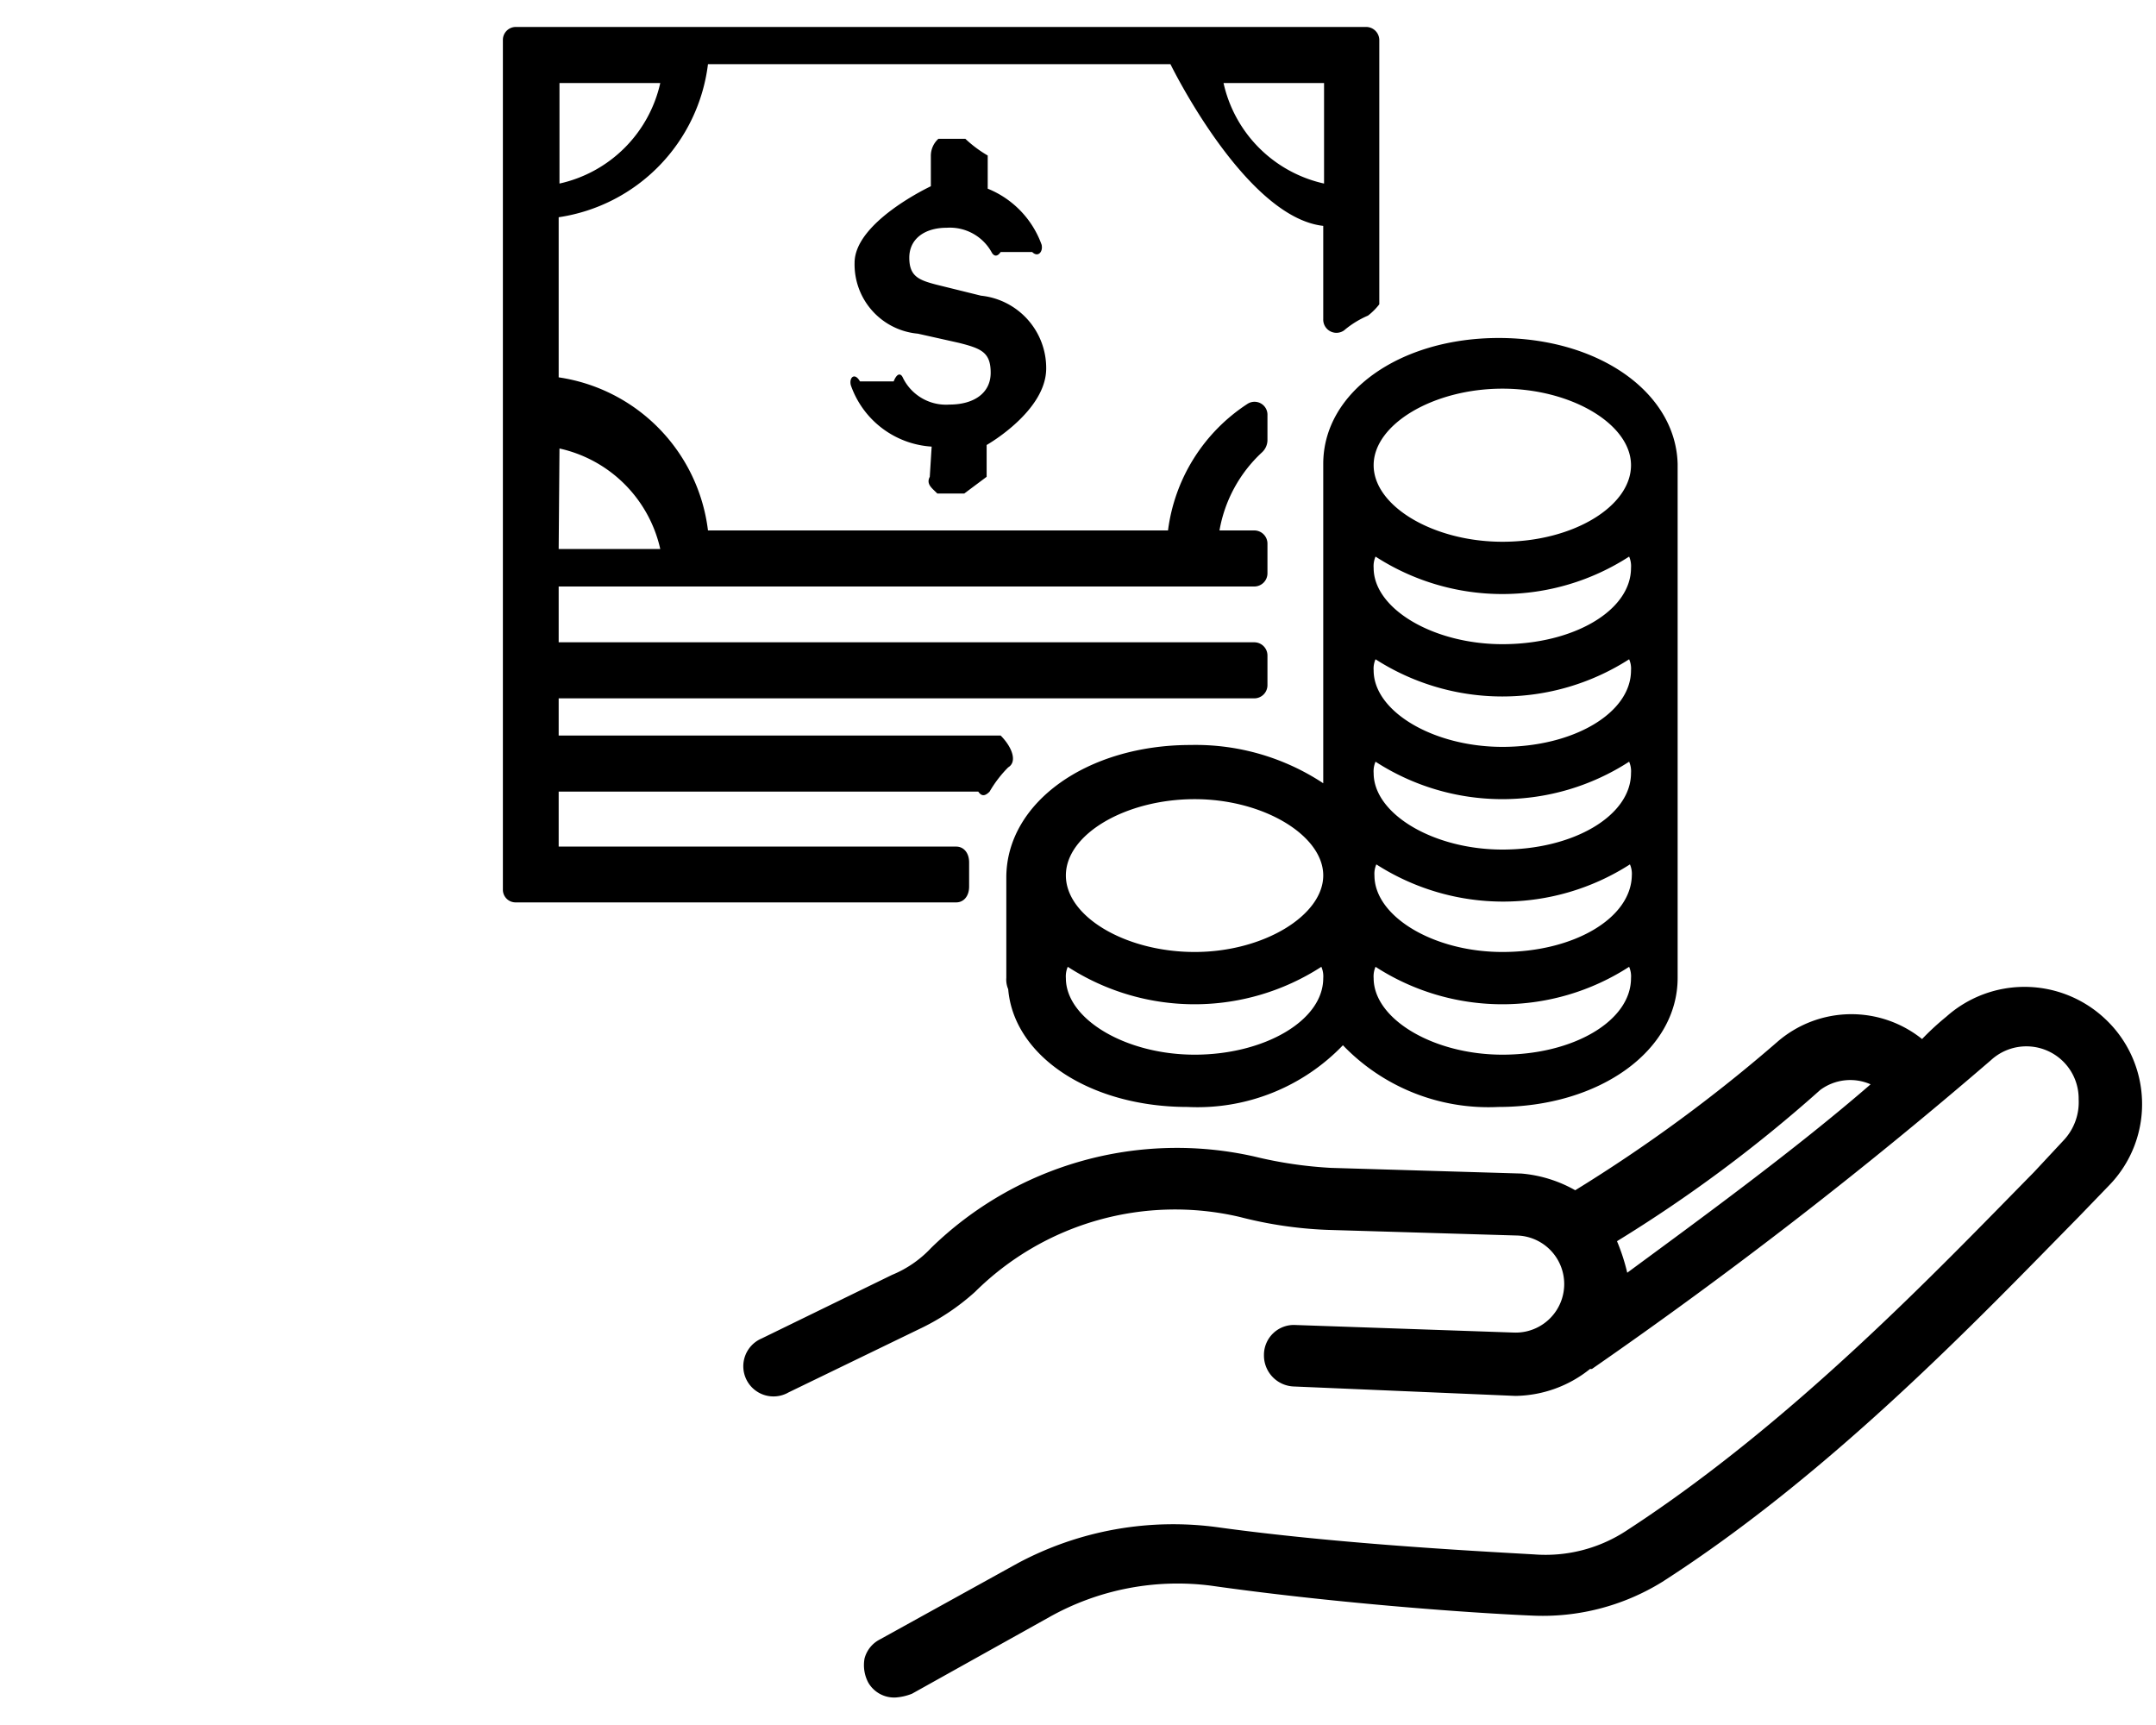 <?xml version="1.0" encoding="UTF-8"?><svg xmlns="http://www.w3.org/2000/svg" height="64" viewBox="0 0 80 64" width="80">
  <path d="M79.48,40.79a4.32,4.32,0,0,0-1.38-3,4.36,4.36,0,0,0-5.88-.07,9.82,9.82,0,0,0-.9.83,4.19,4.19,0,0,0-5.33.07,56.94,56.94,0,0,1-7.54,5.54,4.88,4.88,0,0,0-2-.62l-7.06-.21a15.49,15.49,0,0,1-2.84-.42,13.06,13.06,0,0,0-12,3.39,4.13,4.13,0,0,1-1.45,1l-4.84,2.36a1.12,1.12,0,1,0,1,2l4.85-2.35a8.5,8.5,0,0,0,2.07-1.38A10.54,10.54,0,0,1,46,45.15a15.21,15.21,0,0,0,3.25.48l7.06.21a1.8,1.8,0,1,1-.14,3.6l-8.09-.28a1.11,1.11,0,0,0-1.18,1.11A1.15,1.15,0,0,0,48,51.44l8.23.35a4.51,4.51,0,0,0,2.77-1h.07A177.83,177.83,0,0,0,73.88,39.33a1.94,1.94,0,0,1,3.25,1.46,2.06,2.06,0,0,1-.56,1.52l-1.1,1.18c-3.6,3.66-8.93,9.27-15.09,13.28a5.47,5.47,0,0,1-3.46.9c-2.49-.14-7.4-.41-11.69-1A12.22,12.22,0,0,0,37.76,58l-5.12,2.83a1.11,1.11,0,0,0-.56.7,1.38,1.38,0,0,0,.14.9,1.11,1.11,0,0,0,1,.55,2,2,0,0,0,.62-.14L38.93,60a9.72,9.72,0,0,1,6-1.17c4.36.62,9.34,1,11.9,1.11a8.43,8.43,0,0,0,4.85-1.25C68,54.63,73.46,48.88,77.13,45.15L78.24,44A4.32,4.32,0,0,0,79.48,40.79Zm-19.1,6.43A7.37,7.37,0,0,0,60,46.05a52.61,52.61,0,0,0,7.54-5.61,1.87,1.87,0,0,1,1.87-.21C66.61,42.66,63,45.29,60.38,47.22Z"/>
  <path d="M37.13,27.29H20.73V25.91H46.54a.49.49,0,0,0,.49-.48V24.32a.49.49,0,0,0-.49-.49H20.73V21.76H46.54a.49.49,0,0,0,.49-.49v-1.1a.49.49,0,0,0-.49-.49H45.25a5.15,5.15,0,0,1,1.57-2.89.63.63,0,0,0,.21-.44v-.94a.48.48,0,0,0-.75-.42,6.6,6.6,0,0,0-2.94,4.69H26.27A6.54,6.54,0,0,0,20.73,14V8.06a6.55,6.55,0,0,0,5.54-5.68H43.43s2.77,5.68,5.67,6v3.46a.49.49,0,0,0,.77.42,3.5,3.5,0,0,1,.89-.55,2.3,2.3,0,0,0,.42-.42V1.48A.49.49,0,0,0,50.7,1H19.14a.48.48,0,0,0-.48.48V33a.47.47,0,0,0,.48.48H35.48c.27,0,.48-.22.48-.59V32c0-.37-.21-.59-.48-.59H20.73V29.37H36.3c.14.21.28.14.42,0a4.39,4.39,0,0,1,.69-.9C37.76,28.26,37.55,27.71,37.13,27.29Zm12-24.21V6.81a4.91,4.91,0,0,1-3.73-3.73Zm-28.37,0h3.74a4.92,4.92,0,0,1-3.74,3.73Zm0,13.56a4.92,4.92,0,0,1,3.74,3.73H20.73Z"/>
  <path d="M55.61,12.54c-3.66,0-6.51,2-6.51,4.67V29.06a8.59,8.59,0,0,0-4.92-1.42c-3.85,0-6.84,2.14-6.84,4.92v3.72a.89.89,0,0,0,.07.42c.21,2.5,3.05,4.37,6.66,4.37a7.48,7.48,0,0,0,5.76-2.29,7.48,7.48,0,0,0,5.76,2.29c3.75,0,6.66-2.08,6.66-4.79V17.21C62.18,14.57,59.34,12.54,55.61,12.54ZM44.33,39.13c-2.56,0-4.78-1.32-4.78-2.84a.89.89,0,0,1,.07-.42,8.66,8.66,0,0,0,9.41,0,.89.89,0,0,1,.07.42C49.1,37.88,46.89,39.13,44.33,39.13Zm0-3.81c-2.56,0-4.78-1.31-4.78-2.84s2.22-2.83,4.78-2.83S49.1,31,49.1,32.48,46.89,35.32,44.33,35.32Zm11.42,3.81c-2.56,0-4.78-1.32-4.78-2.84a.89.89,0,0,1,.07-.42,8.66,8.66,0,0,0,9.41,0,.89.89,0,0,1,.07.42C60.52,37.88,58.38,39.13,55.75,39.13Zm0-3.81C53.19,35.32,51,34,51,32.48a.87.87,0,0,1,.07-.41,8.71,8.71,0,0,0,9.41,0,.87.87,0,0,1,.07.41C60.52,34.08,58.38,35.32,55.75,35.32Zm0-3.8c-2.56,0-4.78-1.32-4.78-2.84a.89.89,0,0,1,.07-.42,8.66,8.66,0,0,0,9.41,0,.89.89,0,0,1,.07.42C60.52,30.27,58.38,31.52,55.75,31.52Zm0-3.81c-2.56,0-4.78-1.31-4.78-2.84a.85.85,0,0,1,.07-.41,8.71,8.71,0,0,0,9.41,0,.85.85,0,0,1,.07.41C60.52,26.46,58.38,27.71,55.75,27.71Zm0-3.81c-2.56,0-4.78-1.31-4.78-2.83a.89.89,0,0,1,.07-.42,8.66,8.66,0,0,0,9.41,0,.89.89,0,0,1,.07.42C60.52,22.66,58.38,23.9,55.75,23.9Zm0-3.8c-2.56,0-4.78-1.32-4.78-2.84s2.22-2.84,4.78-2.84,4.77,1.32,4.77,2.84S58.38,20.1,55.75,20.1Z"/>
  <path d="M34.57,16.57a3.4,3.4,0,0,1-3-2.28c-.07-.28.14-.49.34-.14h1.25c.14-.35.28-.28.34-.14a1.78,1.78,0,0,0,1.73,1c.9,0,1.53-.42,1.53-1.18s-.35-.9-1.18-1.11l-1.52-.34a2.58,2.58,0,0,1-2.35-2.63c0-1.52,2.83-2.84,2.83-2.84V5.77a.85.85,0,0,1,.28-.62h1a4.52,4.52,0,0,0,.83.62V7a3.53,3.53,0,0,1,2,2.08c.06.27-.14.48-.35.27H37.13c-.14.21-.27.14-.34,0a1.77,1.77,0,0,0-1.66-.9c-.83,0-1.39.42-1.39,1.11s.35.83,1,1l1.66.41a2.7,2.7,0,0,1,2.42,2.7c0,1.59-2.21,2.84-2.21,2.84v1.18l-.83.62h-1c-.21-.21-.42-.35-.28-.62Z"/>
</svg>
